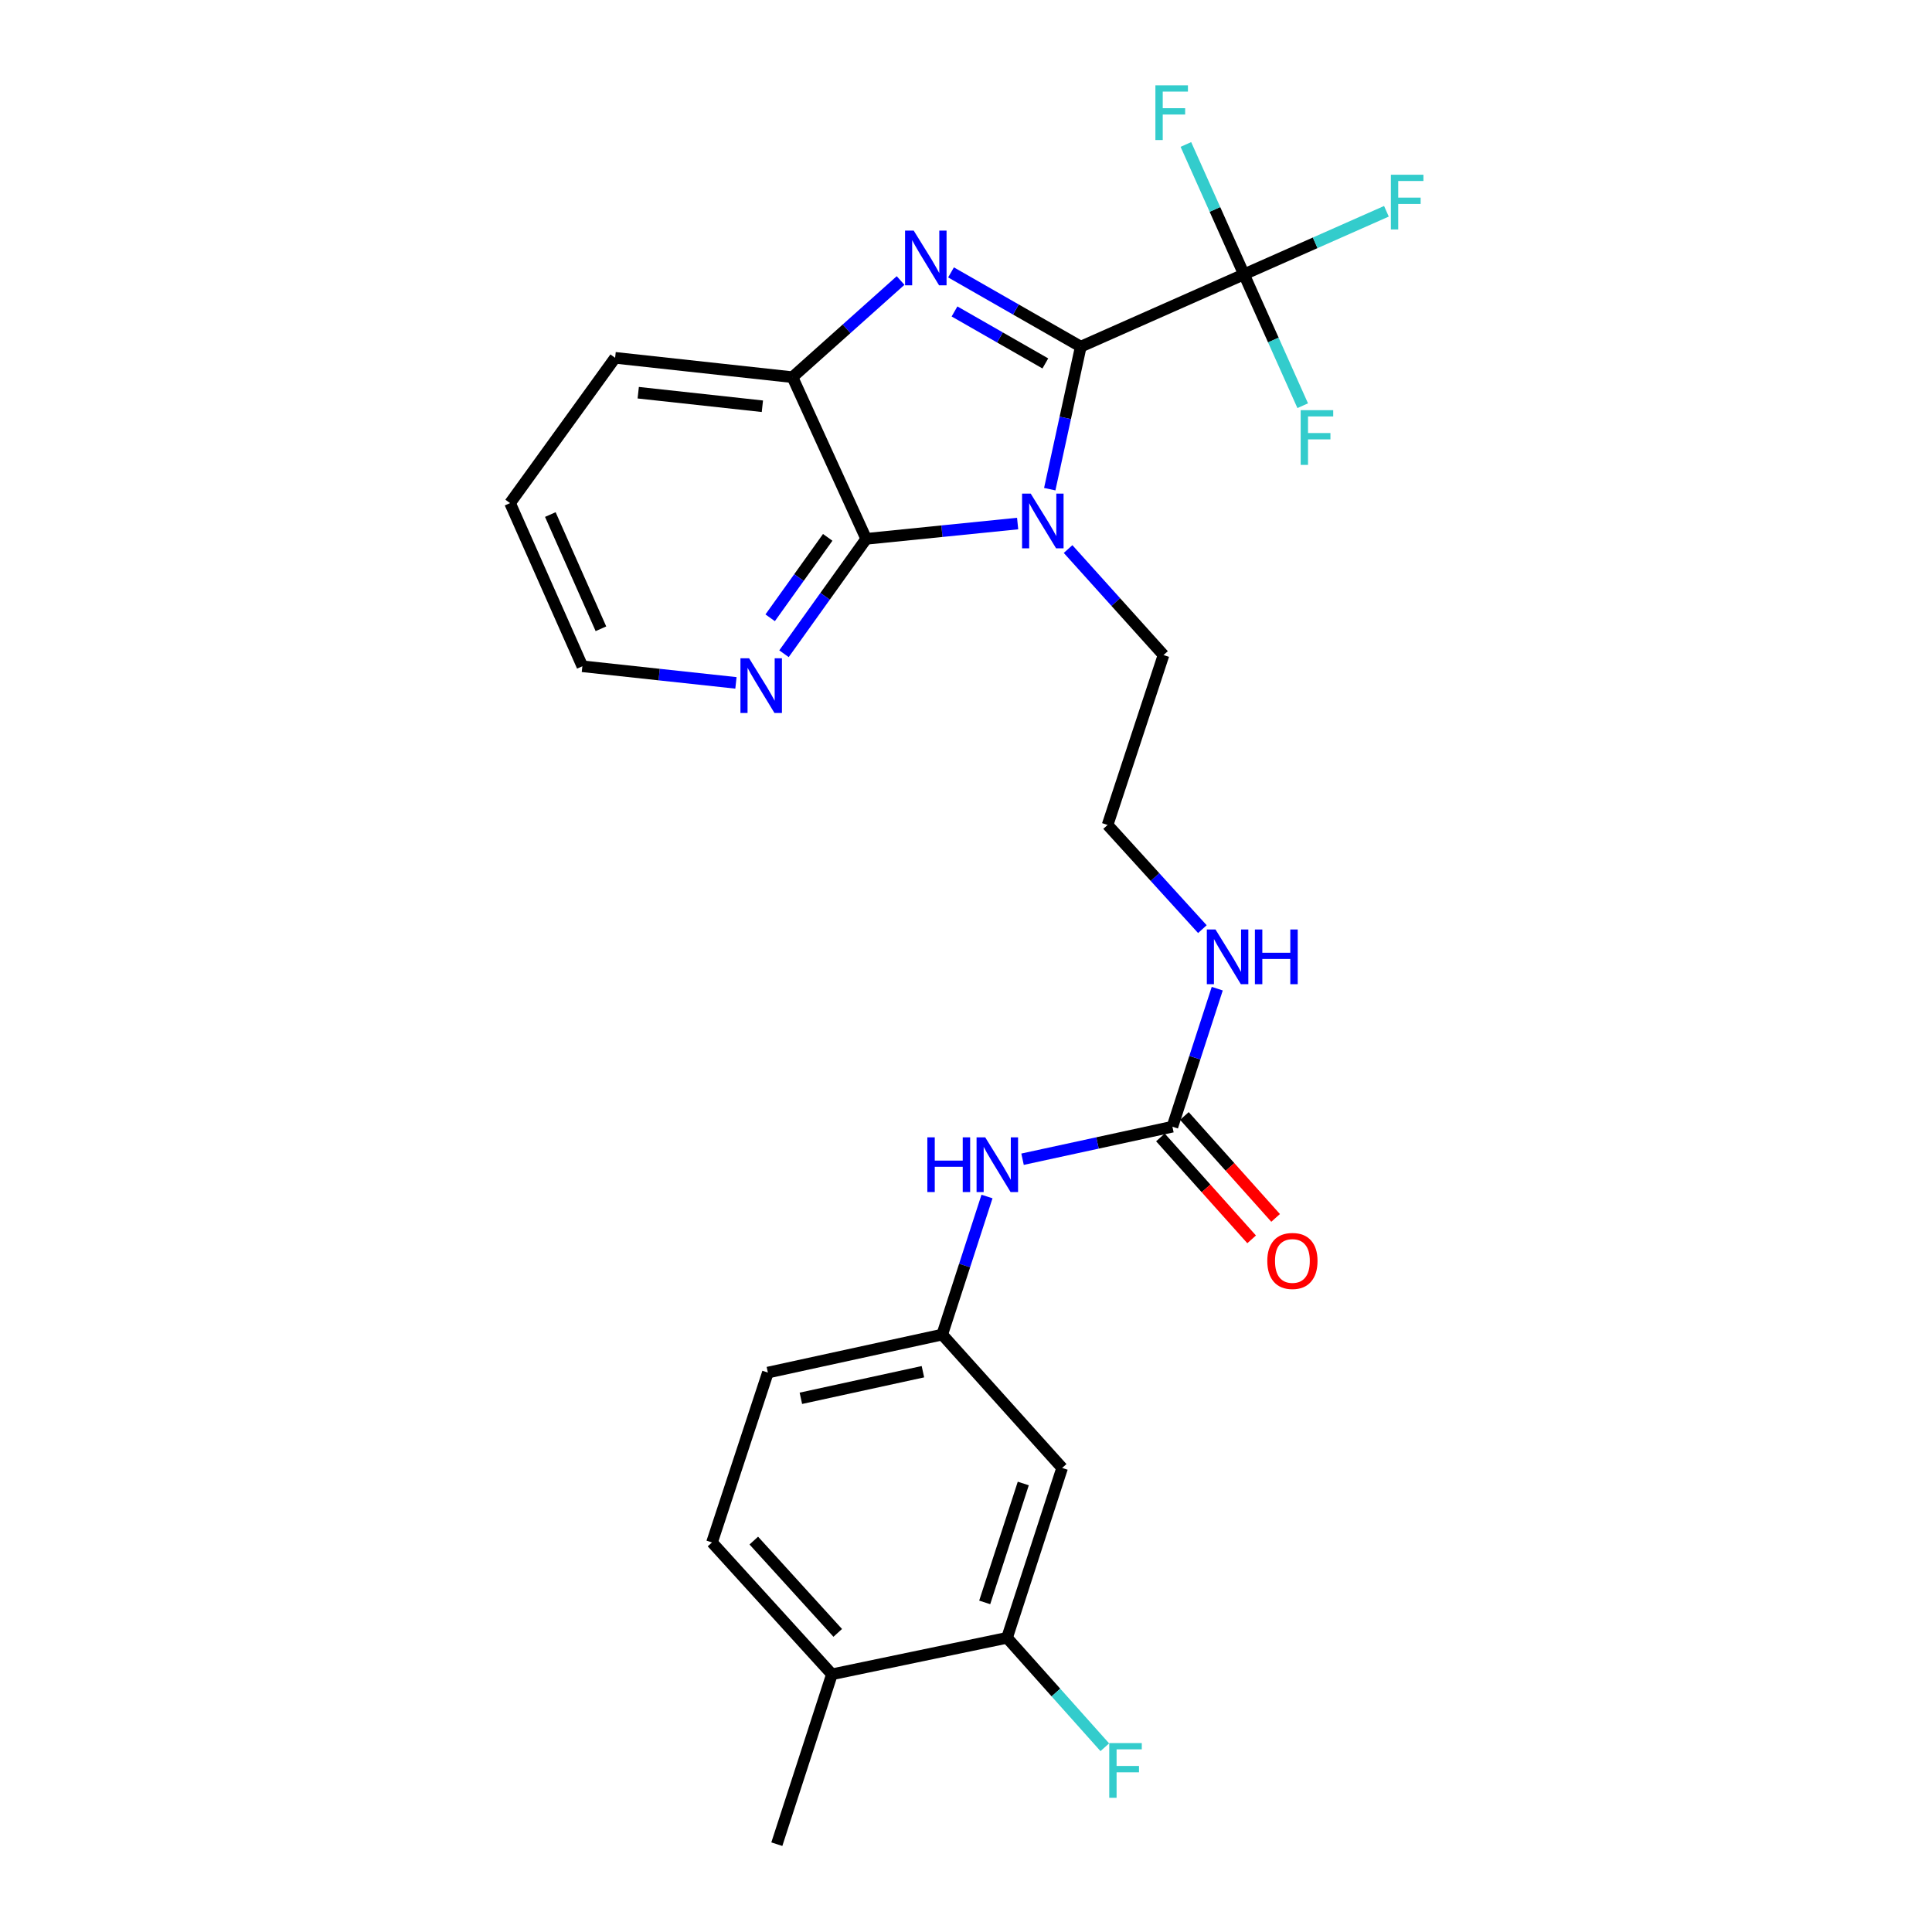 <?xml version='1.0' encoding='iso-8859-1'?>
<svg version='1.1' baseProfile='full'
              xmlns='http://www.w3.org/2000/svg'
                      xmlns:rdkit='http://www.rdkit.org/xml'
                      xmlns:xlink='http://www.w3.org/1999/xlink'
                  xml:space='preserve'
width='1000px' height='1000px' viewBox='0 0 1000 1000'>
<!-- END OF HEADER -->
<rect style='opacity:1.0;fill:#FFFFFF;stroke:none' width='1000' height='1000' x='0' y='0'> </rect>
<path class='bond-0' d='M 559.411,179.425 L 551.38,216.31' style='fill:none;fill-rule:evenodd;stroke:#000000;stroke-width:6px;stroke-linecap:butt;stroke-linejoin:miter;stroke-opacity:1' />
<path class='bond-0' d='M 551.38,216.31 L 543.348,253.196' style='fill:none;fill-rule:evenodd;stroke:#0000FF;stroke-width:6px;stroke-linecap:butt;stroke-linejoin:miter;stroke-opacity:1' />
<path class='bond-1' d='M 559.411,179.425 L 525.83,160.208' style='fill:none;fill-rule:evenodd;stroke:#000000;stroke-width:6px;stroke-linecap:butt;stroke-linejoin:miter;stroke-opacity:1' />
<path class='bond-1' d='M 525.83,160.208 L 492.249,140.991' style='fill:none;fill-rule:evenodd;stroke:#0000FF;stroke-width:6px;stroke-linecap:butt;stroke-linejoin:miter;stroke-opacity:1' />
<path class='bond-1' d='M 541.066,188.112 L 517.56,174.66' style='fill:none;fill-rule:evenodd;stroke:#000000;stroke-width:6px;stroke-linecap:butt;stroke-linejoin:miter;stroke-opacity:1' />
<path class='bond-1' d='M 517.56,174.66 L 494.053,161.208' style='fill:none;fill-rule:evenodd;stroke:#0000FF;stroke-width:6px;stroke-linecap:butt;stroke-linejoin:miter;stroke-opacity:1' />
<path class='bond-3' d='M 559.411,179.425 L 643.878,142.006' style='fill:none;fill-rule:evenodd;stroke:#000000;stroke-width:6px;stroke-linecap:butt;stroke-linejoin:miter;stroke-opacity:1' />
<path class='bond-2' d='M 526.725,270.983 L 487.537,274.945' style='fill:none;fill-rule:evenodd;stroke:#0000FF;stroke-width:6px;stroke-linecap:butt;stroke-linejoin:miter;stroke-opacity:1' />
<path class='bond-2' d='M 487.537,274.945 L 448.348,278.906' style='fill:none;fill-rule:evenodd;stroke:#000000;stroke-width:6px;stroke-linecap:butt;stroke-linejoin:miter;stroke-opacity:1' />
<path class='bond-17' d='M 552.837,284.189 L 577.534,311.626' style='fill:none;fill-rule:evenodd;stroke:#0000FF;stroke-width:6px;stroke-linecap:butt;stroke-linejoin:miter;stroke-opacity:1' />
<path class='bond-17' d='M 577.534,311.626 L 602.232,339.063' style='fill:none;fill-rule:evenodd;stroke:#000000;stroke-width:6px;stroke-linecap:butt;stroke-linejoin:miter;stroke-opacity:1' />
<path class='bond-4' d='M 466.144,145.194 L 438.162,170.209' style='fill:none;fill-rule:evenodd;stroke:#0000FF;stroke-width:6px;stroke-linecap:butt;stroke-linejoin:miter;stroke-opacity:1' />
<path class='bond-4' d='M 438.162,170.209 L 410.18,195.225' style='fill:none;fill-rule:evenodd;stroke:#000000;stroke-width:6px;stroke-linecap:butt;stroke-linejoin:miter;stroke-opacity:1' />
<path class='bond-6' d='M 448.348,278.906 L 427.071,308.642' style='fill:none;fill-rule:evenodd;stroke:#000000;stroke-width:6px;stroke-linecap:butt;stroke-linejoin:miter;stroke-opacity:1' />
<path class='bond-6' d='M 427.071,308.642 L 405.794,338.377' style='fill:none;fill-rule:evenodd;stroke:#0000FF;stroke-width:6px;stroke-linecap:butt;stroke-linejoin:miter;stroke-opacity:1' />
<path class='bond-6' d='M 428.423,278.137 L 413.529,298.952' style='fill:none;fill-rule:evenodd;stroke:#000000;stroke-width:6px;stroke-linecap:butt;stroke-linejoin:miter;stroke-opacity:1' />
<path class='bond-6' d='M 413.529,298.952 L 398.635,319.767' style='fill:none;fill-rule:evenodd;stroke:#0000FF;stroke-width:6px;stroke-linecap:butt;stroke-linejoin:miter;stroke-opacity:1' />
<path class='bond-26' d='M 448.348,278.906 L 410.18,195.225' style='fill:none;fill-rule:evenodd;stroke:#000000;stroke-width:6px;stroke-linecap:butt;stroke-linejoin:miter;stroke-opacity:1' />
<path class='bond-14' d='M 643.878,142.006 L 680.743,125.681' style='fill:none;fill-rule:evenodd;stroke:#000000;stroke-width:6px;stroke-linecap:butt;stroke-linejoin:miter;stroke-opacity:1' />
<path class='bond-14' d='M 680.743,125.681 L 717.608,109.357' style='fill:none;fill-rule:evenodd;stroke:#33CCCC;stroke-width:6px;stroke-linecap:butt;stroke-linejoin:miter;stroke-opacity:1' />
<path class='bond-15' d='M 643.878,142.006 L 659.08,175.999' style='fill:none;fill-rule:evenodd;stroke:#000000;stroke-width:6px;stroke-linecap:butt;stroke-linejoin:miter;stroke-opacity:1' />
<path class='bond-15' d='M 659.08,175.999 L 674.282,209.991' style='fill:none;fill-rule:evenodd;stroke:#33CCCC;stroke-width:6px;stroke-linecap:butt;stroke-linejoin:miter;stroke-opacity:1' />
<path class='bond-16' d='M 643.878,142.006 L 628.844,108.391' style='fill:none;fill-rule:evenodd;stroke:#000000;stroke-width:6px;stroke-linecap:butt;stroke-linejoin:miter;stroke-opacity:1' />
<path class='bond-16' d='M 628.844,108.391 L 613.809,74.776' style='fill:none;fill-rule:evenodd;stroke:#33CCCC;stroke-width:6px;stroke-linecap:butt;stroke-linejoin:miter;stroke-opacity:1' />
<path class='bond-22' d='M 410.18,195.225 L 318.385,185.207' style='fill:none;fill-rule:evenodd;stroke:#000000;stroke-width:6px;stroke-linecap:butt;stroke-linejoin:miter;stroke-opacity:1' />
<path class='bond-22' d='M 394.604,210.275 L 330.348,203.262' style='fill:none;fill-rule:evenodd;stroke:#000000;stroke-width:6px;stroke-linecap:butt;stroke-linejoin:miter;stroke-opacity:1' />
<path class='bond-5' d='M 606.839,583.178 L 618.442,547.455' style='fill:none;fill-rule:evenodd;stroke:#000000;stroke-width:6px;stroke-linecap:butt;stroke-linejoin:miter;stroke-opacity:1' />
<path class='bond-5' d='M 618.442,547.455 L 630.046,511.731' style='fill:none;fill-rule:evenodd;stroke:#0000FF;stroke-width:6px;stroke-linecap:butt;stroke-linejoin:miter;stroke-opacity:1' />
<path class='bond-9' d='M 606.839,583.178 L 568.054,591.595' style='fill:none;fill-rule:evenodd;stroke:#000000;stroke-width:6px;stroke-linecap:butt;stroke-linejoin:miter;stroke-opacity:1' />
<path class='bond-9' d='M 568.054,591.595 L 529.269,600.012' style='fill:none;fill-rule:evenodd;stroke:#0000FF;stroke-width:6px;stroke-linecap:butt;stroke-linejoin:miter;stroke-opacity:1' />
<path class='bond-11' d='M 600.635,588.73 L 624.24,615.11' style='fill:none;fill-rule:evenodd;stroke:#000000;stroke-width:6px;stroke-linecap:butt;stroke-linejoin:miter;stroke-opacity:1' />
<path class='bond-11' d='M 624.24,615.11 L 647.846,641.489' style='fill:none;fill-rule:evenodd;stroke:#FF0000;stroke-width:6px;stroke-linecap:butt;stroke-linejoin:miter;stroke-opacity:1' />
<path class='bond-11' d='M 613.043,577.627 L 636.649,604.006' style='fill:none;fill-rule:evenodd;stroke:#000000;stroke-width:6px;stroke-linecap:butt;stroke-linejoin:miter;stroke-opacity:1' />
<path class='bond-11' d='M 636.649,604.006 L 660.254,630.386' style='fill:none;fill-rule:evenodd;stroke:#FF0000;stroke-width:6px;stroke-linecap:butt;stroke-linejoin:miter;stroke-opacity:1' />
<path class='bond-23' d='M 380.923,353.46 L 341.176,349.161' style='fill:none;fill-rule:evenodd;stroke:#0000FF;stroke-width:6px;stroke-linecap:butt;stroke-linejoin:miter;stroke-opacity:1' />
<path class='bond-23' d='M 341.176,349.161 L 301.429,344.863' style='fill:none;fill-rule:evenodd;stroke:#000000;stroke-width:6px;stroke-linecap:butt;stroke-linejoin:miter;stroke-opacity:1' />
<path class='bond-7' d='M 521.243,847.728 L 549.762,759.801' style='fill:none;fill-rule:evenodd;stroke:#000000;stroke-width:6px;stroke-linecap:butt;stroke-linejoin:miter;stroke-opacity:1' />
<path class='bond-7' d='M 509.682,829.402 L 529.646,767.853' style='fill:none;fill-rule:evenodd;stroke:#000000;stroke-width:6px;stroke-linecap:butt;stroke-linejoin:miter;stroke-opacity:1' />
<path class='bond-19' d='M 521.243,847.728 L 546.543,876.052' style='fill:none;fill-rule:evenodd;stroke:#000000;stroke-width:6px;stroke-linecap:butt;stroke-linejoin:miter;stroke-opacity:1' />
<path class='bond-19' d='M 546.543,876.052 L 571.844,904.375' style='fill:none;fill-rule:evenodd;stroke:#33CCCC;stroke-width:6px;stroke-linecap:butt;stroke-linejoin:miter;stroke-opacity:1' />
<path class='bond-28' d='M 521.243,847.728 L 430.605,866.618' style='fill:none;fill-rule:evenodd;stroke:#000000;stroke-width:6px;stroke-linecap:butt;stroke-linejoin:miter;stroke-opacity:1' />
<path class='bond-8' d='M 549.762,759.801 L 487.691,690.773' style='fill:none;fill-rule:evenodd;stroke:#000000;stroke-width:6px;stroke-linecap:butt;stroke-linejoin:miter;stroke-opacity:1' />
<path class='bond-10' d='M 510.868,619.316 L 499.279,655.044' style='fill:none;fill-rule:evenodd;stroke:#0000FF;stroke-width:6px;stroke-linecap:butt;stroke-linejoin:miter;stroke-opacity:1' />
<path class='bond-10' d='M 499.279,655.044 L 487.691,690.773' style='fill:none;fill-rule:evenodd;stroke:#000000;stroke-width:6px;stroke-linecap:butt;stroke-linejoin:miter;stroke-opacity:1' />
<path class='bond-20' d='M 487.691,690.773 L 397.451,710.44' style='fill:none;fill-rule:evenodd;stroke:#000000;stroke-width:6px;stroke-linecap:butt;stroke-linejoin:miter;stroke-opacity:1' />
<path class='bond-20' d='M 477.7,709.992 L 414.532,723.759' style='fill:none;fill-rule:evenodd;stroke:#000000;stroke-width:6px;stroke-linecap:butt;stroke-linejoin:miter;stroke-opacity:1' />
<path class='bond-12' d='M 430.605,866.618 L 368.533,798.367' style='fill:none;fill-rule:evenodd;stroke:#000000;stroke-width:6px;stroke-linecap:butt;stroke-linejoin:miter;stroke-opacity:1' />
<path class='bond-12' d='M 433.613,845.177 L 390.162,797.401' style='fill:none;fill-rule:evenodd;stroke:#000000;stroke-width:6px;stroke-linecap:butt;stroke-linejoin:miter;stroke-opacity:1' />
<path class='bond-24' d='M 430.605,866.618 L 402.085,954.545' style='fill:none;fill-rule:evenodd;stroke:#000000;stroke-width:6px;stroke-linecap:butt;stroke-linejoin:miter;stroke-opacity:1' />
<path class='bond-13' d='M 622.348,480.919 L 597.818,453.955' style='fill:none;fill-rule:evenodd;stroke:#0000FF;stroke-width:6px;stroke-linecap:butt;stroke-linejoin:miter;stroke-opacity:1' />
<path class='bond-13' d='M 597.818,453.955 L 573.287,426.991' style='fill:none;fill-rule:evenodd;stroke:#000000;stroke-width:6px;stroke-linecap:butt;stroke-linejoin:miter;stroke-opacity:1' />
<path class='bond-21' d='M 602.232,339.063 L 573.287,426.991' style='fill:none;fill-rule:evenodd;stroke:#000000;stroke-width:6px;stroke-linecap:butt;stroke-linejoin:miter;stroke-opacity:1' />
<path class='bond-18' d='M 368.533,798.367 L 397.451,710.44' style='fill:none;fill-rule:evenodd;stroke:#000000;stroke-width:6px;stroke-linecap:butt;stroke-linejoin:miter;stroke-opacity:1' />
<path class='bond-25' d='M 318.385,185.207 L 264.01,260.405' style='fill:none;fill-rule:evenodd;stroke:#000000;stroke-width:6px;stroke-linecap:butt;stroke-linejoin:miter;stroke-opacity:1' />
<path class='bond-27' d='M 301.429,344.863 L 264.01,260.405' style='fill:none;fill-rule:evenodd;stroke:#000000;stroke-width:6px;stroke-linecap:butt;stroke-linejoin:miter;stroke-opacity:1' />
<path class='bond-27' d='M 311.04,325.45 L 284.847,266.329' style='fill:none;fill-rule:evenodd;stroke:#000000;stroke-width:6px;stroke-linecap:butt;stroke-linejoin:miter;stroke-opacity:1' />
<path  class='atom-1' d='M 533.503 255.505
L 542.783 270.505
Q 543.703 271.985, 545.183 274.665
Q 546.663 277.345, 546.743 277.505
L 546.743 255.505
L 550.503 255.505
L 550.503 283.825
L 546.623 283.825
L 536.663 267.425
Q 535.503 265.505, 534.263 263.305
Q 533.063 261.105, 532.703 260.425
L 532.703 283.825
L 529.023 283.825
L 529.023 255.505
L 533.503 255.505
' fill='#0000FF'/>
<path  class='atom-2' d='M 472.939 119.363
L 482.219 134.363
Q 483.139 135.843, 484.619 138.523
Q 486.099 141.203, 486.179 141.363
L 486.179 119.363
L 489.939 119.363
L 489.939 147.683
L 486.059 147.683
L 476.099 131.283
Q 474.939 129.363, 473.699 127.163
Q 472.499 124.963, 472.139 124.283
L 472.139 147.683
L 468.459 147.683
L 468.459 119.363
L 472.939 119.363
' fill='#0000FF'/>
<path  class='atom-7' d='M 387.731 340.713
L 397.011 355.713
Q 397.931 357.193, 399.411 359.873
Q 400.891 362.553, 400.971 362.713
L 400.971 340.713
L 404.731 340.713
L 404.731 369.033
L 400.851 369.033
L 390.891 352.633
Q 389.731 350.713, 388.491 348.513
Q 387.291 346.313, 386.931 345.633
L 386.931 369.033
L 383.251 369.033
L 383.251 340.713
L 387.731 340.713
' fill='#0000FF'/>
<path  class='atom-10' d='M 479.99 588.685
L 483.83 588.685
L 483.83 600.725
L 498.31 600.725
L 498.31 588.685
L 502.15 588.685
L 502.15 617.005
L 498.31 617.005
L 498.31 603.925
L 483.83 603.925
L 483.83 617.005
L 479.99 617.005
L 479.99 588.685
' fill='#0000FF'/>
<path  class='atom-10' d='M 509.95 588.685
L 519.23 603.685
Q 520.15 605.165, 521.63 607.845
Q 523.11 610.525, 523.19 610.685
L 523.19 588.685
L 526.95 588.685
L 526.95 617.005
L 523.07 617.005
L 513.11 600.605
Q 511.95 598.685, 510.71 596.485
Q 509.51 594.285, 509.15 593.605
L 509.15 617.005
L 505.47 617.005
L 505.47 588.685
L 509.95 588.685
' fill='#0000FF'/>
<path  class='atom-12' d='M 655.948 652.666
Q 655.948 645.866, 659.308 642.066
Q 662.668 638.266, 668.948 638.266
Q 675.228 638.266, 678.588 642.066
Q 681.948 645.866, 681.948 652.666
Q 681.948 659.546, 678.548 663.466
Q 675.148 667.346, 668.948 667.346
Q 662.708 667.346, 659.308 663.466
Q 655.948 659.586, 655.948 652.666
M 668.948 664.146
Q 673.268 664.146, 675.588 661.266
Q 677.948 658.346, 677.948 652.666
Q 677.948 647.106, 675.588 644.306
Q 673.268 641.466, 668.948 641.466
Q 664.628 641.466, 662.268 644.266
Q 659.948 647.066, 659.948 652.666
Q 659.948 658.386, 662.268 661.266
Q 664.628 664.146, 668.948 664.146
' fill='#FF0000'/>
<path  class='atom-14' d='M 629.136 481.1
L 638.416 496.1
Q 639.336 497.58, 640.816 500.26
Q 642.296 502.94, 642.376 503.1
L 642.376 481.1
L 646.136 481.1
L 646.136 509.42
L 642.256 509.42
L 632.296 493.02
Q 631.136 491.1, 629.896 488.9
Q 628.696 486.7, 628.336 486.02
L 628.336 509.42
L 624.656 509.42
L 624.656 481.1
L 629.136 481.1
' fill='#0000FF'/>
<path  class='atom-14' d='M 649.536 481.1
L 653.376 481.1
L 653.376 493.14
L 667.856 493.14
L 667.856 481.1
L 671.696 481.1
L 671.696 509.42
L 667.856 509.42
L 667.856 496.34
L 653.376 496.34
L 653.376 509.42
L 649.536 509.42
L 649.536 481.1
' fill='#0000FF'/>
<path  class='atom-15' d='M 719.917 90.446
L 736.757 90.446
L 736.757 93.686
L 723.717 93.686
L 723.717 102.286
L 735.317 102.286
L 735.317 105.566
L 723.717 105.566
L 723.717 118.766
L 719.917 118.766
L 719.917 90.446
' fill='#33CCCC'/>
<path  class='atom-16' d='M 673.229 212.304
L 690.069 212.304
L 690.069 215.544
L 677.029 215.544
L 677.029 224.144
L 688.629 224.144
L 688.629 227.424
L 677.029 227.424
L 677.029 240.624
L 673.229 240.624
L 673.229 212.304
' fill='#33CCCC'/>
<path  class='atom-17' d='M 598.03 44.165
L 614.87 44.165
L 614.87 47.405
L 601.83 47.405
L 601.83 56.005
L 613.43 56.005
L 613.43 59.285
L 601.83 59.285
L 601.83 72.485
L 598.03 72.485
L 598.03 44.165
' fill='#33CCCC'/>
<path  class='atom-20' d='M 574.145 902.217
L 590.985 902.217
L 590.985 905.457
L 577.945 905.457
L 577.945 914.057
L 589.545 914.057
L 589.545 917.337
L 577.945 917.337
L 577.945 930.537
L 574.145 930.537
L 574.145 902.217
' fill='#33CCCC'/>
</svg>
